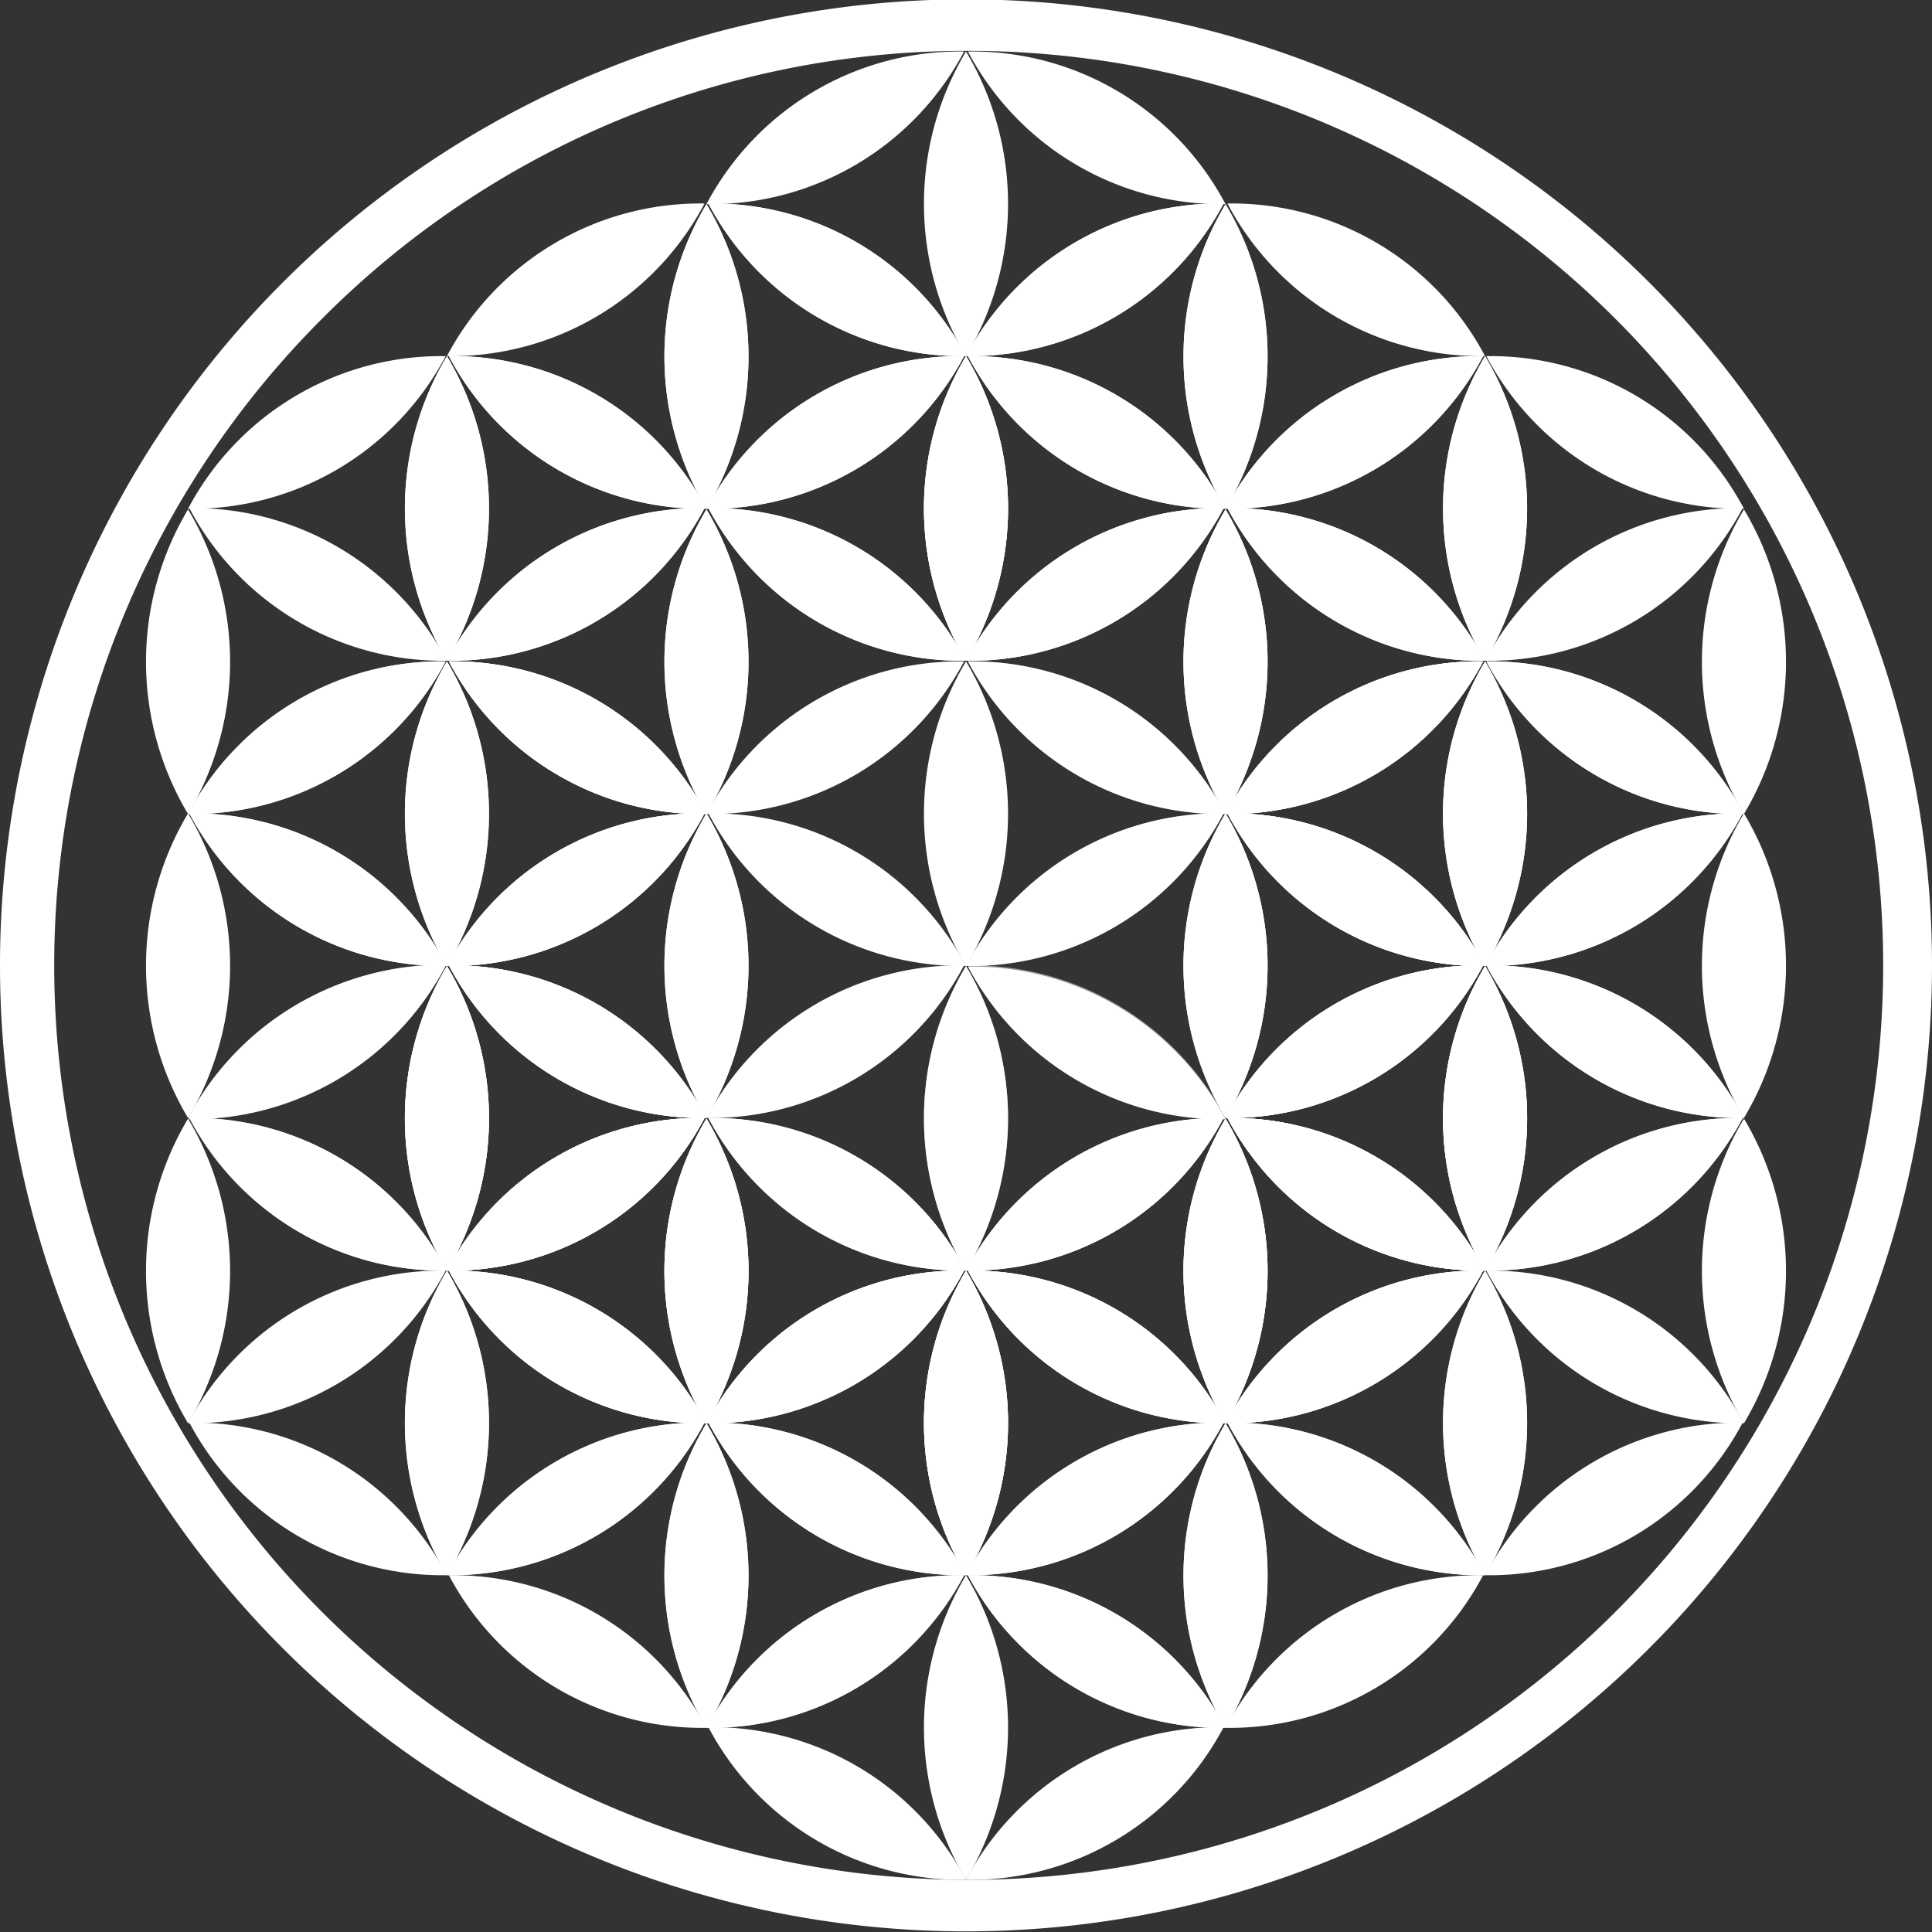 <svg id="Fondos" xmlns="http://www.w3.org/2000/svg" viewBox="0 0 30 30">
  <rect x="0" y="0" width="30" height="30" fill="#333333" stroke="none"/>
  <title>ERGO_IconoPie</title>
  <g>
    <g>
      <g>
        <path d="M1303.36,3428.36a4.61,4.61,0,0,0,0-4.73A4.61,4.61,0,0,0,1303.36,3428.36Z" transform="translate(-1288.36 -3413.36)" style="fill: #fff"/>
        <path d="M1307.39,3426a4.45,4.45,0,0,1-4-2.37A4.45,4.45,0,0,1,1307.39,3426Z" transform="translate(-1288.36 -3413.36)" style="fill: #fff;fill-rule: evenodd;opacity: 0.5"/>
        <path d="M1303.36,3428.36a4.45,4.45,0,0,0,4-2.37A4.45,4.45,0,0,0,1303.36,3428.36Z" transform="translate(-1288.36 -3413.36)" style="fill: #fff;fill-rule: evenodd;opacity: 0.5"/>
        <path d="M1307.39,3430.72a4.45,4.45,0,0,1-4-2.37A4.45,4.45,0,0,1,1307.39,3430.72Z" transform="translate(-1288.36 -3413.36)" style="fill: #fff;fill-rule: evenodd;opacity: 0.5"/>
        <path d="M1303.36,3423.62a4.45,4.45,0,0,0,4-2.37A4.45,4.45,0,0,0,1303.36,3423.62Z" transform="translate(-1288.36 -3413.36)" style="fill: #fff;fill-rule: evenodd;opacity: 0.5"/>
        <path d="M1307.39,3426a4.61,4.61,0,0,0,0-4.73A4.61,4.61,0,0,0,1307.39,3426Z" transform="translate(-1288.36 -3413.36)" style="fill: #fff;fill-rule: evenodd;opacity: 0.5"/>
        <path d="M1311.42,3423.62a4.45,4.45,0,0,1-4-2.37A4.45,4.45,0,0,1,1311.42,3423.62Z" transform="translate(-1288.36 -3413.36)" style="fill: #fff;fill-rule: evenodd;opacity: 0.5"/>
        <path d="M1307.39,3430.72a4.61,4.61,0,0,0,0-4.73A4.61,4.61,0,0,0,1307.39,3430.72Z" transform="translate(-1288.36 -3413.36)" style="fill: #fff;fill-rule: evenodd;opacity: 0.5"/>
        <path d="M1307.39,3430.72a4.45,4.45,0,0,0,4-2.37A4.45,4.45,0,0,0,1307.39,3430.72Z" transform="translate(-1288.36 -3413.36)" style="fill: #fff;fill-rule: evenodd;opacity: 0.5"/>
        <path d="M1307.39,3426a4.45,4.45,0,0,0,4-2.37A4.45,4.45,0,0,0,1307.39,3426Z" transform="translate(-1288.36 -3413.36)" style="fill: #fff;fill-rule: evenodd;opacity: 0.5"/>
        <path d="M1311.42,3428.36a4.45,4.45,0,0,1-4-2.37A4.45,4.45,0,0,1,1311.42,3428.36Z" transform="translate(-1288.36 -3413.36)" style="fill: #fff;fill-rule: evenodd;opacity: 0.5"/>
        <path d="M1311.42,3428.36a4.61,4.61,0,0,0,0-4.73A4.61,4.61,0,0,0,1311.42,3428.36Z" transform="translate(-1288.36 -3413.36)" style="fill: #fff;fill-rule: evenodd;opacity: 0.5"/>
      </g>
      <path d="M1303.36,3433.09a4.45,4.45,0,0,1-4-2.37A4.45,4.45,0,0,1,1303.36,3433.09Z" transform="translate(-1288.36 -3413.36)" style="fill: #fff;fill-rule: evenodd"/>
      <path d="M1299.33,3440.19a4.45,4.45,0,0,1-4-2.37A4.45,4.45,0,0,1,1299.33,3440.19Z" transform="translate(-1288.36 -3413.36)" style="fill: #fff;fill-rule: evenodd"/>
      <path d="M1299.33,3440.19a4.45,4.45,0,0,0,4-2.37A4.45,4.45,0,0,0,1299.33,3440.19Z" transform="translate(-1288.36 -3413.36)" style="fill: #fff;fill-rule: evenodd"/>
      <path d="M1299.33,3435.46a4.45,4.45,0,0,0,4-2.37A4.45,4.45,0,0,0,1299.33,3435.46Z" transform="translate(-1288.36 -3413.36)" style="fill: #fff;fill-rule: evenodd"/>
      <path d="M1303.36,3437.82a4.45,4.45,0,0,1-4-2.37A4.45,4.45,0,0,1,1303.36,3437.82Z" transform="translate(-1288.36 -3413.36)" style="fill: #fff;fill-rule: evenodd"/>
      <path d="M1303.36,3437.82a4.61,4.61,0,0,0,0-4.73A4.61,4.61,0,0,0,1303.36,3437.82Z" transform="translate(-1288.36 -3413.36)" style="fill: #fff;fill-rule: evenodd"/>
      <path d="M1299.33,3440.19a4.61,4.61,0,0,0,0-4.73A4.61,4.61,0,0,0,1299.33,3440.19Z" transform="translate(-1288.36 -3413.36)" style="fill: #fff;fill-rule: evenodd"/>
      <path d="M1299.33,3435.46a4.45,4.45,0,0,1-4-2.37A4.45,4.45,0,0,1,1299.33,3435.46Z" transform="translate(-1288.36 -3413.36)" style="fill: #fff;fill-rule: evenodd"/>
      <path d="M1295.3,3433.09a4.45,4.45,0,0,0,4-2.37A4.45,4.45,0,0,0,1295.3,3433.09Z" transform="translate(-1288.36 -3413.36)" style="fill: #fff;fill-rule: evenodd"/>
      <path d="M1295.3,3437.82a4.61,4.61,0,0,0,0-4.73A4.61,4.61,0,0,0,1295.3,3437.82Z" transform="translate(-1288.36 -3413.36)" style="fill: #fff;fill-rule: evenodd"/>
      <path d="M1299.33,3435.46a4.61,4.61,0,0,0,0-4.73A4.61,4.61,0,0,0,1299.33,3435.46Z" transform="translate(-1288.36 -3413.36)" style="fill: #fff;fill-rule: evenodd"/>
      <path d="M1295.3,3437.82a4.45,4.45,0,0,0,4-2.37A4.45,4.45,0,0,0,1295.3,3437.82Z" transform="translate(-1288.36 -3413.36)" style="fill: #fff;fill-rule: evenodd"/>
      <path d="M1303.36,3433.09a4.45,4.45,0,0,0,4-2.37A4.45,4.45,0,0,0,1303.36,3433.09Z" transform="translate(-1288.36 -3413.36)" style="fill: #fff;fill-rule: evenodd"/>
      <path d="M1307.39,3440.19a4.45,4.45,0,0,0,4-2.37A4.45,4.45,0,0,0,1307.39,3440.19Z" transform="translate(-1288.36 -3413.36)" style="fill: #fff;fill-rule: evenodd"/>
      <path d="M1311.42,3433.09a4.45,4.45,0,0,1-4-2.37A4.45,4.45,0,0,1,1311.42,3433.09Z" transform="translate(-1288.36 -3413.36)" style="fill: #fff;fill-rule: evenodd"/>
      <path d="M1307.39,3435.46a4.45,4.45,0,0,0,4-2.37A4.45,4.45,0,0,0,1307.39,3435.46Z" transform="translate(-1288.36 -3413.36)" style="fill: #fff;fill-rule: evenodd"/>
      <path d="M1311.42,3437.82a4.45,4.45,0,0,1-4-2.37A4.45,4.45,0,0,1,1311.42,3437.82Z" transform="translate(-1288.36 -3413.36)" style="fill: #fff;fill-rule: evenodd"/>
      <path d="M1307.39,3435.46a4.61,4.61,0,0,0,0-4.73A4.61,4.61,0,0,0,1307.39,3435.46Z" transform="translate(-1288.36 -3413.36)" style="fill: #fff;fill-rule: evenodd"/>
      <path d="M1311.42,3437.82a4.61,4.61,0,0,0,0-4.73A4.61,4.61,0,0,0,1311.42,3437.82Z" transform="translate(-1288.36 -3413.36)" style="fill: #fff;fill-rule: evenodd"/>
      <path d="M1303.36,3437.82a4.61,4.61,0,0,0,0-4.73A4.61,4.61,0,0,0,1303.36,3437.82Z" transform="translate(-1288.36 -3413.36)" style="fill: #fff;fill-rule: evenodd"/>
      <path d="M1307.39,3435.46a4.45,4.45,0,0,1-4-2.37A4.45,4.45,0,0,1,1307.39,3435.46Z" transform="translate(-1288.36 -3413.36)" style="fill: #fff;fill-rule: evenodd"/>
      <path d="M1303.36,3437.82a4.45,4.45,0,0,0,4-2.37A4.45,4.45,0,0,0,1303.36,3437.82Z" transform="translate(-1288.36 -3413.36)" style="fill: #fff;fill-rule: evenodd"/>
      <path d="M1307.39,3440.19a4.45,4.45,0,0,1-4-2.37A4.45,4.45,0,0,1,1307.39,3440.19Z" transform="translate(-1288.36 -3413.36)" style="fill: #fff;fill-rule: evenodd"/>
      <path d="M1307.39,3440.19a4.61,4.61,0,0,0,0-4.73A4.61,4.61,0,0,0,1307.39,3440.19Z" transform="translate(-1288.36 -3413.36)" style="fill: #fff;fill-rule: evenodd"/>
      <path d="M1303.36,3418.89a4.61,4.61,0,0,0,0-4.73A4.61,4.61,0,0,0,1303.36,3418.89Z" transform="translate(-1288.36 -3413.36)" style="fill: #fff;fill-rule: evenodd"/>
      <path d="M1303.36,3423.62a4.61,4.61,0,0,0,0-4.73A4.61,4.61,0,0,0,1303.36,3423.62Z" transform="translate(-1288.36 -3413.36)" style="fill: #fff;fill-rule: evenodd"/>
      <path d="M1303.36,3418.89a4.45,4.45,0,0,0,4-2.37A4.45,4.45,0,0,0,1303.36,3418.89Z" transform="translate(-1288.36 -3413.36)" style="fill: #fff;fill-rule: evenodd"/>
      <path d="M1299.33,3421.26a4.45,4.45,0,0,0,4-2.37A4.45,4.45,0,0,0,1299.33,3421.26Z" transform="translate(-1288.36 -3413.36)" style="fill: #fff;fill-rule: evenodd"/>
      <path d="M1303.36,3418.89a4.45,4.45,0,0,1-4-2.37A4.45,4.45,0,0,1,1303.36,3418.89Z" transform="translate(-1288.36 -3413.36)" style="fill: #fff;fill-rule: evenodd"/>
      <path d="M1307.39,3421.26a4.45,4.45,0,0,1-4-2.37A4.45,4.45,0,0,1,1307.39,3421.26Z" transform="translate(-1288.36 -3413.36)" style="fill: #fff;fill-rule: evenodd"/>
      <path d="M1303.36,3423.62a4.45,4.45,0,0,0,4-2.37A4.45,4.45,0,0,0,1303.36,3423.62Z" transform="translate(-1288.36 -3413.36)" style="fill: #fff;fill-rule: evenodd"/>
      <path d="M1303.36,3423.62a4.45,4.45,0,0,1-4-2.37A4.45,4.45,0,0,1,1303.36,3423.62Z" transform="translate(-1288.36 -3413.36)" style="fill: #fff;fill-rule: evenodd"/>
      <path d="M1299.33,3421.26a4.61,4.61,0,0,0,0-4.73A4.61,4.61,0,0,0,1299.33,3421.26Z" transform="translate(-1288.36 -3413.36)" style="fill: #fff;fill-rule: evenodd"/>
      <path d="M1299.33,3416.53a4.45,4.45,0,0,0,4-2.37A4.45,4.45,0,0,0,1299.33,3416.53Z" transform="translate(-1288.36 -3413.36)" style="fill: #fff;fill-rule: evenodd"/>
      <path d="M1307.39,3421.26a4.61,4.61,0,0,0,0-4.73A4.61,4.61,0,0,0,1307.39,3421.26Z" transform="translate(-1288.36 -3413.36)" style="fill: #fff;fill-rule: evenodd"/>
      <path d="M1307.39,3416.53a4.45,4.45,0,0,1-4-2.37A4.45,4.45,0,0,1,1307.39,3416.53Z" transform="translate(-1288.36 -3413.36)" style="fill: #fff;fill-rule: evenodd"/>
      <path d="M1311.42,3433.09a4.45,4.45,0,0,1-4-2.37A4.45,4.45,0,0,1,1311.42,3433.09Z" transform="translate(-1288.36 -3413.36)" style="fill: #fff;fill-rule: evenodd"/>
      <path d="M1307.39,3435.46a4.45,4.45,0,0,0,4-2.37A4.45,4.45,0,0,0,1307.39,3435.46Z" transform="translate(-1288.36 -3413.36)" style="fill: #fff;fill-rule: evenodd"/>
      <path d="M1311.42,3437.82a4.45,4.45,0,0,1-4-2.37A4.45,4.45,0,0,1,1311.42,3437.82Z" transform="translate(-1288.36 -3413.36)" style="fill: #fff;fill-rule: evenodd"/>
      <path d="M1315.44,3435.46a4.61,4.61,0,0,0,0-4.73A4.61,4.61,0,0,0,1315.44,3435.46Z" transform="translate(-1288.36 -3413.36)" style="fill: #fff;fill-rule: evenodd"/>
      <path d="M1307.39,3435.46a4.61,4.61,0,0,0,0-4.73A4.61,4.61,0,0,0,1307.39,3435.46Z" transform="translate(-1288.36 -3413.36)" style="fill: #fff;fill-rule: evenodd"/>
      <path d="M1311.42,3433.09a4.61,4.61,0,0,0,0-4.73A4.61,4.61,0,0,0,1311.42,3433.09Z" transform="translate(-1288.36 -3413.36)" style="fill: #fff;fill-rule: evenodd"/>
      <path d="M1311.42,3433.09a4.45,4.45,0,0,0,4-2.37A4.45,4.45,0,0,0,1311.42,3433.09Z" transform="translate(-1288.36 -3413.36)" style="fill: #fff;fill-rule: evenodd"/>
      <path d="M1315.44,3435.46a4.45,4.45,0,0,1-4-2.37A4.45,4.45,0,0,1,1315.44,3435.46Z" transform="translate(-1288.36 -3413.36)" style="fill: #fff;fill-rule: evenodd"/>
      <path d="M1315.44,3430.72a4.45,4.45,0,0,1-4-2.37A4.45,4.45,0,0,1,1315.44,3430.72Z" transform="translate(-1288.36 -3413.36)" style="fill: #fff;fill-rule: evenodd"/>
      <path d="M1311.42,3437.82a4.61,4.61,0,0,0,0-4.73A4.61,4.61,0,0,0,1311.42,3437.82Z" transform="translate(-1288.36 -3413.36)" style="fill: #fff;fill-rule: evenodd"/>
      <path d="M1311.42,3437.82a4.45,4.45,0,0,0,4-2.37A4.45,4.45,0,0,0,1311.42,3437.82Z" transform="translate(-1288.36 -3413.36)" style="fill: #fff;fill-rule: evenodd"/>
      <path d="M1307.39,3430.72a4.45,4.45,0,0,0,4-2.37A4.45,4.45,0,0,0,1307.39,3430.72Z" transform="translate(-1288.36 -3413.36)" style="fill: #fff;fill-rule: evenodd"/>
      <path d="M1307.39,3426a4.61,4.61,0,0,0,0-4.73A4.61,4.61,0,0,0,1307.39,3426Z" transform="translate(-1288.36 -3413.36)" style="fill: #fff;fill-rule: evenodd"/>
      <path d="M1311.42,3423.62a4.45,4.45,0,0,1-4-2.37A4.45,4.45,0,0,1,1311.42,3423.62Z" transform="translate(-1288.36 -3413.36)" style="fill: #fff;fill-rule: evenodd"/>
      <path d="M1307.39,3426a4.45,4.45,0,0,0,4-2.37A4.45,4.45,0,0,0,1307.39,3426Z" transform="translate(-1288.36 -3413.36)" style="fill: #fff;fill-rule: evenodd"/>
      <path d="M1311.42,3428.36a4.45,4.45,0,0,1-4-2.37A4.45,4.45,0,0,1,1311.42,3428.36Z" transform="translate(-1288.36 -3413.36)" style="fill: #fff;fill-rule: evenodd"/>
      <path d="M1311.42,3428.36a4.61,4.61,0,0,0,0-4.73A4.61,4.61,0,0,0,1311.42,3428.36Z" transform="translate(-1288.36 -3413.36)" style="fill: #fff;fill-rule: evenodd"/>
      <path d="M1311.42,3423.62a4.61,4.61,0,0,0,0-4.73A4.61,4.61,0,0,0,1311.42,3423.62Z" transform="translate(-1288.36 -3413.36)" style="fill: #fff;fill-rule: evenodd"/>
      <path d="M1311.42,3423.62a4.45,4.45,0,0,0,4-2.37A4.45,4.45,0,0,0,1311.42,3423.62Z" transform="translate(-1288.36 -3413.36)" style="fill: #fff;fill-rule: evenodd"/>
      <path d="M1315.44,3426a4.61,4.61,0,0,0,0-4.73A4.61,4.61,0,0,0,1315.44,3426Z" transform="translate(-1288.36 -3413.36)" style="fill: #fff;fill-rule: evenodd"/>
      <path d="M1307.39,3421.26a4.45,4.45,0,0,0,4-2.37A4.45,4.45,0,0,0,1307.39,3421.26Z" transform="translate(-1288.36 -3413.36)" style="fill: #fff;fill-rule: evenodd"/>
      <path d="M1315.44,3421.26a4.45,4.45,0,0,1-4-2.37A4.45,4.45,0,0,1,1315.44,3421.26Z" transform="translate(-1288.36 -3413.36)" style="fill: #fff;fill-rule: evenodd"/>
      <path d="M1311.42,3428.36a4.45,4.45,0,0,0,4-2.37A4.45,4.45,0,0,0,1311.42,3428.36Z" transform="translate(-1288.36 -3413.36)" style="fill: #fff;fill-rule: evenodd"/>
      <path d="M1315.44,3426a4.45,4.45,0,0,1-4-2.37A4.45,4.45,0,0,1,1315.44,3426Z" transform="translate(-1288.36 -3413.36)" style="fill: #fff;fill-rule: evenodd"/>
      <path d="M1303.36,3437.82a4.61,4.61,0,0,0,0-4.73A4.61,4.61,0,0,0,1303.36,3437.82Z" transform="translate(-1288.36 -3413.36)" style="fill: #fff;fill-rule: evenodd"/>
      <path d="M1299.33,3440.19a4.45,4.45,0,0,0,4-2.37A4.45,4.45,0,0,0,1299.33,3440.19Z" transform="translate(-1288.36 -3413.36)" style="fill: #fff;fill-rule: evenodd"/>
      <path d="M1299.33,3435.46a4.45,4.45,0,0,0,4-2.37A4.45,4.45,0,0,0,1299.33,3435.46Z" transform="translate(-1288.36 -3413.36)" style="fill: #fff;fill-rule: evenodd"/>
      <path d="M1307.39,3435.46a4.45,4.45,0,0,1-4-2.37A4.45,4.45,0,0,1,1307.39,3435.46Z" transform="translate(-1288.36 -3413.36)" style="fill: #fff;fill-rule: evenodd"/>
      <path d="M1303.36,3437.82a4.45,4.45,0,0,0,4-2.37A4.45,4.45,0,0,0,1303.36,3437.82Z" transform="translate(-1288.36 -3413.36)" style="fill: #fff;fill-rule: evenodd"/>
      <path d="M1307.39,3440.19a4.45,4.45,0,0,1-4-2.37A4.45,4.45,0,0,1,1307.39,3440.19Z" transform="translate(-1288.36 -3413.36)" style="fill: #fff;fill-rule: evenodd"/>
      <path d="M1303.36,3442.55a4.61,4.61,0,0,0,0-4.73A4.61,4.61,0,0,0,1303.36,3442.55Z" transform="translate(-1288.36 -3413.36)" style="fill: #fff;fill-rule: evenodd"/>
      <path d="M1303.36,3437.82a4.45,4.45,0,0,1-4-2.37A4.45,4.45,0,0,1,1303.36,3437.82Z" transform="translate(-1288.36 -3413.36)" style="fill: #fff;fill-rule: evenodd"/>
      <path d="M1303.36,3442.55a4.45,4.45,0,0,1-4-2.37A4.45,4.45,0,0,1,1303.36,3442.55Z" transform="translate(-1288.36 -3413.36)" style="fill: #fff;fill-rule: evenodd"/>
      <path d="M1307.39,3440.19a4.61,4.61,0,0,0,0-4.73A4.61,4.61,0,0,0,1307.39,3440.19Z" transform="translate(-1288.36 -3413.36)" style="fill: #fff;fill-rule: evenodd"/>
      <path d="M1303.36,3442.55a4.45,4.45,0,0,0,4-2.37A4.45,4.45,0,0,0,1303.36,3442.55Z" transform="translate(-1288.36 -3413.36)" style="fill: #fff;fill-rule: evenodd"/>
      <path d="M1299.33,3440.19a4.61,4.61,0,0,0,0-4.73A4.61,4.61,0,0,0,1299.33,3440.19Z" transform="translate(-1288.36 -3413.36)" style="fill: #fff;fill-rule: evenodd"/>
      <path d="M1299.33,3435.46a4.45,4.45,0,0,1-4-2.37A4.45,4.45,0,0,1,1299.33,3435.46Z" transform="translate(-1288.36 -3413.36)" style="fill: #fff;fill-rule: evenodd"/>
      <path d="M1295.3,3433.09a4.45,4.45,0,0,0,4-2.37A4.45,4.45,0,0,0,1295.3,3433.09Z" transform="translate(-1288.36 -3413.36)" style="fill: #fff;fill-rule: evenodd"/>
      <path d="M1295.3,3437.82a4.61,4.61,0,0,0,0-4.73A4.61,4.61,0,0,0,1295.3,3437.82Z" transform="translate(-1288.36 -3413.36)" style="fill: #fff;fill-rule: evenodd"/>
      <path d="M1291.28,3435.46a4.45,4.45,0,0,0,4-2.37A4.45,4.45,0,0,0,1291.28,3435.46Z" transform="translate(-1288.36 -3413.36)" style="fill: #fff;fill-rule: evenodd"/>
      <path d="M1295.3,3433.09a4.45,4.45,0,0,1-4-2.37A4.45,4.45,0,0,1,1295.3,3433.09Z" transform="translate(-1288.36 -3413.36)" style="fill: #fff;fill-rule: evenodd"/>
      <path d="M1291.28,3430.72a4.45,4.45,0,0,0,4-2.37A4.45,4.45,0,0,0,1291.28,3430.72Z" transform="translate(-1288.36 -3413.36)" style="fill: #fff;fill-rule: evenodd"/>
      <path d="M1295.3,3437.82a4.45,4.45,0,0,1-4-2.37A4.45,4.45,0,0,1,1295.3,3437.82Z" transform="translate(-1288.36 -3413.36)" style="fill: #fff;fill-rule: evenodd"/>
      <path d="M1299.33,3430.72a4.45,4.45,0,0,1-4-2.37A4.45,4.45,0,0,1,1299.33,3430.72Z" transform="translate(-1288.36 -3413.36)" style="fill: #fff;fill-rule: evenodd"/>
      <path d="M1295.3,3433.09a4.61,4.61,0,0,0,0-4.73A4.61,4.61,0,0,0,1295.3,3433.09Z" transform="translate(-1288.36 -3413.36)" style="fill: #fff;fill-rule: evenodd"/>
      <path d="M1299.33,3435.46a4.61,4.61,0,0,0,0-4.73A4.61,4.61,0,0,0,1299.33,3435.46Z" transform="translate(-1288.36 -3413.36)" style="fill: #fff;fill-rule: evenodd"/>
      <path d="M1295.3,3437.82a4.45,4.45,0,0,0,4-2.37A4.45,4.45,0,0,0,1295.3,3437.82Z" transform="translate(-1288.36 -3413.36)" style="fill: #fff;fill-rule: evenodd"/>
      <path d="M1291.28,3435.46a4.61,4.61,0,0,0,0-4.73A4.61,4.61,0,0,0,1291.28,3435.46Z" transform="translate(-1288.36 -3413.36)" style="fill: #fff;fill-rule: evenodd"/>
      <path d="M1295.3,3423.62a4.61,4.61,0,0,0,0-4.73A4.61,4.61,0,0,0,1295.3,3423.62Z" transform="translate(-1288.36 -3413.36)" style="fill: #fff;fill-rule: evenodd"/>
      <path d="M1295.3,3423.62a4.45,4.45,0,0,0,4-2.37A4.45,4.45,0,0,0,1295.3,3423.62Z" transform="translate(-1288.36 -3413.36)" style="fill: #fff;fill-rule: evenodd"/>
      <path d="M1299.33,3421.26a4.45,4.45,0,0,1-4-2.37A4.45,4.45,0,0,1,1299.33,3421.26Z" transform="translate(-1288.36 -3413.36)" style="fill: #fff;fill-rule: evenodd"/>
      <path d="M1299.33,3426a4.45,4.45,0,0,1-4-2.37A4.45,4.45,0,0,1,1299.33,3426Z" transform="translate(-1288.36 -3413.36)" style="fill: #fff;fill-rule: evenodd"/>
      <path d="M1291.28,3421.26a4.45,4.45,0,0,0,4-2.37A4.45,4.45,0,0,0,1291.28,3421.26Z" transform="translate(-1288.36 -3413.36)" style="fill: #fff;fill-rule: evenodd"/>
      <path d="M1295.3,3428.36a4.61,4.61,0,0,0,0-4.73A4.61,4.61,0,0,0,1295.3,3428.36Z" transform="translate(-1288.36 -3413.36)" style="fill: #fff;fill-rule: evenodd"/>
      <path d="M1291.28,3426a4.45,4.45,0,0,0,4-2.37A4.45,4.45,0,0,0,1291.28,3426Z" transform="translate(-1288.36 -3413.36)" style="fill: #fff;fill-rule: evenodd"/>
      <path d="M1295.3,3423.62a4.45,4.45,0,0,1-4-2.37A4.45,4.45,0,0,1,1295.3,3423.62Z" transform="translate(-1288.36 -3413.36)" style="fill: #fff;fill-rule: evenodd"/>
      <path d="M1299.33,3426a4.61,4.61,0,0,0,0-4.73A4.61,4.61,0,0,0,1299.33,3426Z" transform="translate(-1288.36 -3413.36)" style="fill: #fff;fill-rule: evenodd"/>
      <path d="M1295.3,3428.36a4.45,4.45,0,0,0,4-2.37A4.45,4.45,0,0,0,1295.3,3428.36Z" transform="translate(-1288.36 -3413.36)" style="fill: #fff;fill-rule: evenodd"/>
      <path d="M1295.3,3428.36a4.45,4.45,0,0,1-4-2.37A4.45,4.45,0,0,1,1295.3,3428.36Z" transform="translate(-1288.36 -3413.36)" style="fill: #fff;fill-rule: evenodd"/>
      <path d="M1291.28,3426a4.61,4.61,0,0,0,0-4.73A4.61,4.61,0,0,0,1291.28,3426Z" transform="translate(-1288.36 -3413.36)" style="fill: #fff;fill-rule: evenodd"/>
      <path d="M1299.33,3430.72a4.61,4.61,0,0,0,0-4.73A4.61,4.61,0,0,0,1299.33,3430.72Z" transform="translate(-1288.36 -3413.36)" style="fill: #fff;fill-rule: evenodd"/>
      <path d="M1295.3,3433.09a4.45,4.45,0,0,1-4-2.37A4.45,4.45,0,0,1,1295.3,3433.09Z" transform="translate(-1288.36 -3413.36)" style="fill: #fff;fill-rule: evenodd"/>
      <path d="M1291.29,3430.74a4.45,4.45,0,0,0,4-2.4A4.45,4.45,0,0,0,1291.29,3430.74Z" transform="translate(-1288.36 -3413.36)" style="fill: #fff;fill-rule: evenodd"/>
      <path d="M1299.33,3430.72a4.45,4.45,0,0,1-4-2.37A4.45,4.45,0,0,1,1299.33,3430.72Z" transform="translate(-1288.36 -3413.36)" style="fill: #fff;fill-rule: evenodd"/>
      <path d="M1295.3,3433.09a4.61,4.61,0,0,0,0-4.73A4.61,4.61,0,0,0,1295.3,3433.09Z" transform="translate(-1288.36 -3413.36)" style="fill: #fff;fill-rule: evenodd"/>
      <path d="M1295.3,3433.09a4.45,4.45,0,0,0,4-2.37A4.45,4.45,0,0,0,1295.3,3433.09Z" transform="translate(-1288.36 -3413.36)" style="fill: #fff;fill-rule: evenodd"/>
      <path d="M1299.33,3426a4.45,4.45,0,0,1-4-2.37A4.45,4.45,0,0,1,1299.33,3426Z" transform="translate(-1288.36 -3413.36)" style="fill: #fff;fill-rule: evenodd"/>
      <path d="M1295.3,3428.36a4.61,4.61,0,0,0,0-4.73A4.61,4.61,0,0,0,1295.3,3428.36Z" transform="translate(-1288.36 -3413.36)" style="fill: #fff;fill-rule: evenodd"/>
      <path d="M1291.28,3426a4.45,4.45,0,0,0,4-2.37A4.45,4.45,0,0,0,1291.28,3426Z" transform="translate(-1288.36 -3413.36)" style="fill: #fff;fill-rule: evenodd"/>
      <path d="M1295.3,3428.36a4.45,4.45,0,0,0,4-2.37A4.45,4.45,0,0,0,1295.3,3428.36Z" transform="translate(-1288.36 -3413.36)" style="fill: #fff;fill-rule: evenodd"/>
      <path d="M1295.3,3428.36a4.45,4.45,0,0,1-4-2.37A4.45,4.45,0,0,1,1295.3,3428.36Z" transform="translate(-1288.36 -3413.36)" style="fill: #fff;fill-rule: evenodd"/>
      <path d="M1291.28,3430.72a4.61,4.61,0,0,0,0-4.73A4.61,4.61,0,0,0,1291.28,3430.72Z" transform="translate(-1288.36 -3413.36)" style="fill: #fff;fill-rule: evenodd"/>
      <path d="M1299.33,3426a4.45,4.45,0,0,0,4-2.37A4.45,4.45,0,0,0,1299.33,3426Z" transform="translate(-1288.36 -3413.36)" style="fill: #fff;fill-rule: evenodd"/>
      <path d="M1295.3,3418.89a4.45,4.45,0,0,0,4-2.37A4.45,4.45,0,0,0,1295.3,3418.89Z" transform="translate(-1288.36 -3413.36)" style="fill: #fff;fill-rule: evenodd"/>
      <path d="M1303.36,3423.62a4.61,4.61,0,0,0,0-4.73A4.61,4.61,0,0,0,1303.36,3423.62Z" transform="translate(-1288.36 -3413.36)" style="fill: #fff;fill-rule: evenodd"/>
      <path d="M1299.33,3421.26a4.45,4.45,0,0,0,4-2.37A4.45,4.45,0,0,0,1299.33,3421.26Z" transform="translate(-1288.36 -3413.36)" style="fill: #fff;fill-rule: evenodd"/>
      <path d="M1303.36,3418.89a4.45,4.45,0,0,1-4-2.37A4.45,4.45,0,0,1,1303.36,3418.89Z" transform="translate(-1288.36 -3413.36)" style="fill: #fff;fill-rule: evenodd"/>
      <path d="M1303.36,3423.62a4.45,4.45,0,0,1-4-2.37A4.45,4.45,0,0,1,1303.36,3423.62Z" transform="translate(-1288.36 -3413.36)" style="fill: #fff;fill-rule: evenodd"/>
      <path d="M1299.33,3421.26a4.61,4.61,0,0,0,0-4.73A4.61,4.61,0,0,0,1299.33,3421.26Z" transform="translate(-1288.36 -3413.36)" style="fill: #fff;fill-rule: evenodd"/>
      <path d="M1295.3,3423.62a4.61,4.61,0,0,0,0-4.73A4.61,4.61,0,0,0,1295.3,3423.62Z" transform="translate(-1288.36 -3413.36)" style="fill: #fff;fill-rule: evenodd"/>
      <path d="M1295.3,3423.62a4.45,4.45,0,0,0,4-2.37A4.45,4.45,0,0,0,1295.3,3423.62Z" transform="translate(-1288.36 -3413.36)" style="fill: #fff;fill-rule: evenodd"/>
      <path d="M1299.33,3421.26a4.45,4.45,0,0,1-4-2.37A4.45,4.45,0,0,1,1299.33,3421.26Z" transform="translate(-1288.36 -3413.36)" style="fill: #fff;fill-rule: evenodd"/>
      <path d="M1299.33,3426a4.61,4.61,0,0,0,0-4.73A4.61,4.61,0,0,0,1299.33,3426Z" transform="translate(-1288.36 -3413.36)" style="fill: #fff;fill-rule: evenodd"/>
      <path d="M1299.33,3426a4.45,4.45,0,0,1-4-2.37A4.45,4.45,0,0,1,1299.33,3426Z" transform="translate(-1288.36 -3413.36)" style="fill: #fff;fill-rule: evenodd"/>
      <path d="M1307.39,3426a4.45,4.45,0,0,1-4-2.37A4.45,4.45,0,0,1,1307.39,3426Z" transform="translate(-1288.36 -3413.36)" style="fill: #fff;fill-rule: evenodd"/>
      <path d="M1303.36,3418.89a4.45,4.45,0,0,0,4-2.37A4.45,4.45,0,0,0,1303.36,3418.89Z" transform="translate(-1288.36 -3413.36)" style="fill: #fff;fill-rule: evenodd"/>
      <path d="M1307.39,3421.26a4.45,4.45,0,0,1-4-2.37A4.45,4.45,0,0,1,1307.39,3421.26Z" transform="translate(-1288.36 -3413.36)" style="fill: #fff;fill-rule: evenodd"/>
      <path d="M1303.36,3423.62a4.45,4.45,0,0,0,4-2.37A4.45,4.45,0,0,0,1303.36,3423.62Z" transform="translate(-1288.36 -3413.36)" style="fill: #fff;fill-rule: evenodd"/>
      <path d="M1307.39,3421.26a4.61,4.61,0,0,0,0-4.73A4.61,4.61,0,0,0,1307.39,3421.26Z" transform="translate(-1288.36 -3413.36)" style="fill: #fff;fill-rule: evenodd"/>
      <path d="M1307.39,3426a4.61,4.61,0,0,0,0-4.73A4.61,4.61,0,0,0,1307.39,3426Z" transform="translate(-1288.36 -3413.36)" style="fill: #fff;fill-rule: evenodd"/>
      <path d="M1311.42,3423.62a4.45,4.45,0,0,1-4-2.37A4.45,4.45,0,0,1,1311.42,3423.62Z" transform="translate(-1288.36 -3413.36)" style="fill: #fff;fill-rule: evenodd"/>
      <path d="M1307.39,3426a4.45,4.45,0,0,0,4-2.37A4.45,4.45,0,0,0,1307.39,3426Z" transform="translate(-1288.36 -3413.36)" style="fill: #fff;fill-rule: evenodd"/>
      <path d="M1311.42,3423.62a4.61,4.61,0,0,0,0-4.73A4.61,4.61,0,0,0,1311.42,3423.62Z" transform="translate(-1288.36 -3413.36)" style="fill: #fff;fill-rule: evenodd"/>
      <path d="M1307.39,3421.26a4.45,4.45,0,0,0,4-2.37A4.45,4.45,0,0,0,1307.39,3421.26Z" transform="translate(-1288.36 -3413.36)" style="fill: #fff;fill-rule: evenodd"/>
      <path d="M1303.36,3423.62a4.61,4.61,0,0,0,0-4.73A4.61,4.61,0,0,0,1303.36,3423.62Z" transform="translate(-1288.36 -3413.36)" style="fill: #fff;fill-rule: evenodd"/>
      <path d="M1311.42,3418.89a4.45,4.45,0,0,1-4-2.37A4.45,4.45,0,0,1,1311.42,3418.89Z" transform="translate(-1288.36 -3413.36)" style="fill: #fff;fill-rule: evenodd"/>
      <path d="M1307.39,3430.72a4.61,4.61,0,0,0,0-4.73A4.61,4.61,0,0,0,1307.39,3430.72Z" transform="translate(-1288.36 -3413.36)" style="fill: #fff;fill-rule: evenodd"/>
      <path d="M1315.44,3430.72a4.61,4.61,0,0,0,0-4.73A4.61,4.61,0,0,0,1315.44,3430.72Z" transform="translate(-1288.36 -3413.36)" style="fill: #fff;fill-rule: evenodd"/>
      <path d="M1311.42,3433.09a4.61,4.61,0,0,0,0-4.73A4.61,4.61,0,0,0,1311.42,3433.09Z" transform="translate(-1288.36 -3413.36)" style="fill: #fff;fill-rule: evenodd"/>
      <path d="M1311.42,3433.09a4.45,4.45,0,0,0,4-2.37A4.45,4.45,0,0,0,1311.42,3433.09Z" transform="translate(-1288.36 -3413.36)" style="fill: #fff;fill-rule: evenodd"/>
      <path d="M1315.44,3430.72a4.45,4.45,0,0,1-4-2.37A4.45,4.45,0,0,1,1315.44,3430.72Z" transform="translate(-1288.36 -3413.36)" style="fill: #fff;fill-rule: evenodd"/>
      <path d="M1307.39,3430.72a4.45,4.45,0,0,0,4-2.37A4.45,4.45,0,0,0,1307.39,3430.72Z" transform="translate(-1288.36 -3413.36)" style="fill: #fff;fill-rule: evenodd"/>
      <path d="M1307.39,3426a4.45,4.45,0,0,0,4-2.37A4.45,4.45,0,0,0,1307.39,3426Z" transform="translate(-1288.36 -3413.36)" style="fill: #fff;fill-rule: evenodd"/>
      <path d="M1311.42,3428.36a4.45,4.45,0,0,1-4-2.37A4.45,4.45,0,0,1,1311.42,3428.36Z" transform="translate(-1288.36 -3413.36)" style="fill: #fff;fill-rule: evenodd"/>
      <path d="M1311.42,3428.36a4.61,4.61,0,0,0,0-4.73A4.61,4.61,0,0,0,1311.42,3428.36Z" transform="translate(-1288.36 -3413.36)" style="fill: #fff;fill-rule: evenodd"/>
      <path d="M1311.42,3428.36a4.45,4.45,0,0,0,4-2.37A4.45,4.45,0,0,0,1311.42,3428.36Z" transform="translate(-1288.36 -3413.36)" style="fill: #fff;fill-rule: evenodd"/>
      <path d="M1315.44,3426a4.45,4.45,0,0,1-4-2.37A4.45,4.45,0,0,1,1315.44,3426Z" transform="translate(-1288.36 -3413.36)" style="fill: #fff;fill-rule: evenodd"/>
      <path d="M1311.42,3433.09a4.45,4.45,0,0,1-4-2.37A4.45,4.45,0,0,1,1311.42,3433.09Z" transform="translate(-1288.36 -3413.36)" style="fill: #fff;fill-rule: evenodd"/>
      <path d="M1303.36,3433.09a4.61,4.61,0,0,0,0-4.73A4.61,4.61,0,0,0,1303.36,3433.09Z" transform="translate(-1288.36 -3413.36)" style="fill: #fff;fill-rule: evenodd;opacity: 0.5"/>
      <path d="M1303.36,3428.36a4.45,4.45,0,0,0,4-2.37A4.45,4.45,0,0,0,1303.36,3428.36Z" transform="translate(-1288.36 -3413.36)" style="fill: #fff;fill-rule: evenodd"/>
      <path d="M1307.39,3430.74a4.45,4.45,0,0,1-4-2.37A4.45,4.45,0,0,1,1307.39,3430.74Z" transform="translate(-1288.36 -3413.36)" style="fill: #fff;fill-rule: evenodd"/>
      <path d="M1303.36,3433.09a4.45,4.45,0,0,0,4-2.37A4.45,4.45,0,0,0,1303.36,3433.09Z" transform="translate(-1288.36 -3413.36)" style="fill: #fff;fill-rule: evenodd"/>
      <path d="M1307.39,3430.72a4.61,4.61,0,0,0,0-4.73A4.61,4.61,0,0,0,1307.39,3430.72Z" transform="translate(-1288.36 -3413.36)" style="fill: #fff;fill-rule: evenodd"/>
      <path d="M1311.42,3433.09a4.61,4.61,0,0,0,0-4.73A4.61,4.61,0,0,0,1311.42,3433.09Z" transform="translate(-1288.36 -3413.36)" style="fill: #fff;fill-rule: evenodd"/>
      <path d="M1307.39,3430.72a4.45,4.45,0,0,0,4-2.37A4.45,4.45,0,0,0,1307.39,3430.72Z" transform="translate(-1288.36 -3413.36)" style="fill: #fff;fill-rule: evenodd"/>
      <path d="M1311.42,3428.36a4.45,4.45,0,0,1-4-2.37A4.45,4.45,0,0,1,1311.42,3428.36Z" transform="translate(-1288.36 -3413.36)" style="fill: #fff;fill-rule: evenodd"/>
      <path d="M1311.42,3433.09a4.45,4.45,0,0,1-4-2.37A4.45,4.45,0,0,1,1311.42,3433.09Z" transform="translate(-1288.36 -3413.36)" style="fill: #fff;fill-rule: evenodd"/>
      <path d="M1307.39,3435.46a4.45,4.45,0,0,0,4-2.37A4.45,4.45,0,0,0,1307.39,3435.46Z" transform="translate(-1288.36 -3413.36)" style="fill: #fff;fill-rule: evenodd"/>
      <path d="M1307.39,3435.46a4.61,4.61,0,0,0,0-4.73A4.61,4.61,0,0,0,1307.39,3435.46Z" transform="translate(-1288.36 -3413.36)" style="fill: #fff;fill-rule: evenodd"/>
      <path d="M1307.39,3435.46a4.45,4.45,0,0,1-4-2.37A4.45,4.45,0,0,1,1307.39,3435.46Z" transform="translate(-1288.36 -3413.36)" style="fill: #fff;fill-rule: evenodd"/>
      <path d="M1303.36,3433.09a4.61,4.61,0,0,0,0-4.73A4.61,4.61,0,0,0,1303.36,3433.09Z" transform="translate(-1288.36 -3413.36)" style="fill: #fff;fill-rule: evenodd"/>
      <path d="M1299.33,3430.72a4.45,4.45,0,0,0,4-2.37A4.45,4.45,0,0,0,1299.33,3430.72Z" transform="translate(-1288.36 -3413.36)" style="fill: #fff;fill-rule: evenodd"/>
      <path d="M1303.36,3428.36a4.45,4.45,0,0,1-4-2.37A4.45,4.45,0,0,1,1303.36,3428.36Z" transform="translate(-1288.36 -3413.36)" style="fill: #fff;fill-rule: evenodd"/>
      <path d="M1303.36,3433.09a4.45,4.45,0,0,1-4-2.37A4.45,4.45,0,0,1,1303.36,3433.09Z" transform="translate(-1288.36 -3413.36)" style="fill: #fff;fill-rule: evenodd"/>
      <path d="M1299.33,3435.46a4.45,4.45,0,0,0,4-2.37A4.45,4.45,0,0,0,1299.33,3435.46Z" transform="translate(-1288.36 -3413.36)" style="fill: #fff;fill-rule: evenodd"/>
      <path d="M1299.33,3435.46a4.45,4.45,0,0,1-4-2.37A4.45,4.45,0,0,1,1299.33,3435.46Z" transform="translate(-1288.36 -3413.36)" style="fill: #fff;fill-rule: evenodd"/>
      <path d="M1299.33,3435.46a4.61,4.61,0,0,0,0-4.73A4.61,4.61,0,0,0,1299.33,3435.46Z" transform="translate(-1288.36 -3413.36)" style="fill: #fff;fill-rule: evenodd"/>
      <path d="M1299.33,3430.72a4.61,4.61,0,0,0,0-4.73A4.61,4.61,0,0,0,1299.33,3430.72Z" transform="translate(-1288.36 -3413.36)" style="fill: #fff;fill-rule: evenodd"/>
      <path d="M1299.33,3430.72a4.45,4.45,0,0,1-4-2.37A4.45,4.45,0,0,1,1299.33,3430.72Z" transform="translate(-1288.36 -3413.36)" style="fill: #fff;fill-rule: evenodd"/>
      <path d="M1295.3,3433.09a4.61,4.61,0,0,0,0-4.73A4.61,4.61,0,0,0,1295.3,3433.09Z" transform="translate(-1288.36 -3413.36)" style="fill: #fff;fill-rule: evenodd"/>
      <path d="M1295.3,3433.09a4.45,4.45,0,0,0,4-2.37A4.45,4.45,0,0,0,1295.3,3433.09Z" transform="translate(-1288.36 -3413.36)" style="fill: #fff;fill-rule: evenodd"/>
      <path d="M1295.3,3428.36a4.45,4.45,0,0,0,4-2.37A4.45,4.45,0,0,0,1295.3,3428.36Z" transform="translate(-1288.36 -3413.36)" style="fill: #fff;fill-rule: evenodd"/>
    </g>
    <path d="M1303.36,3414.15a14.2,14.2,0,1,1-10,4.16,14.11,14.11,0,0,1,10-4.16m0-.8a15,15,0,1,0,15,15,15,15,0,0,0-15-15h0Z" transform="translate(-1288.36 -3413.36)" style="fill: #fff"/>
  </g>
</svg>

